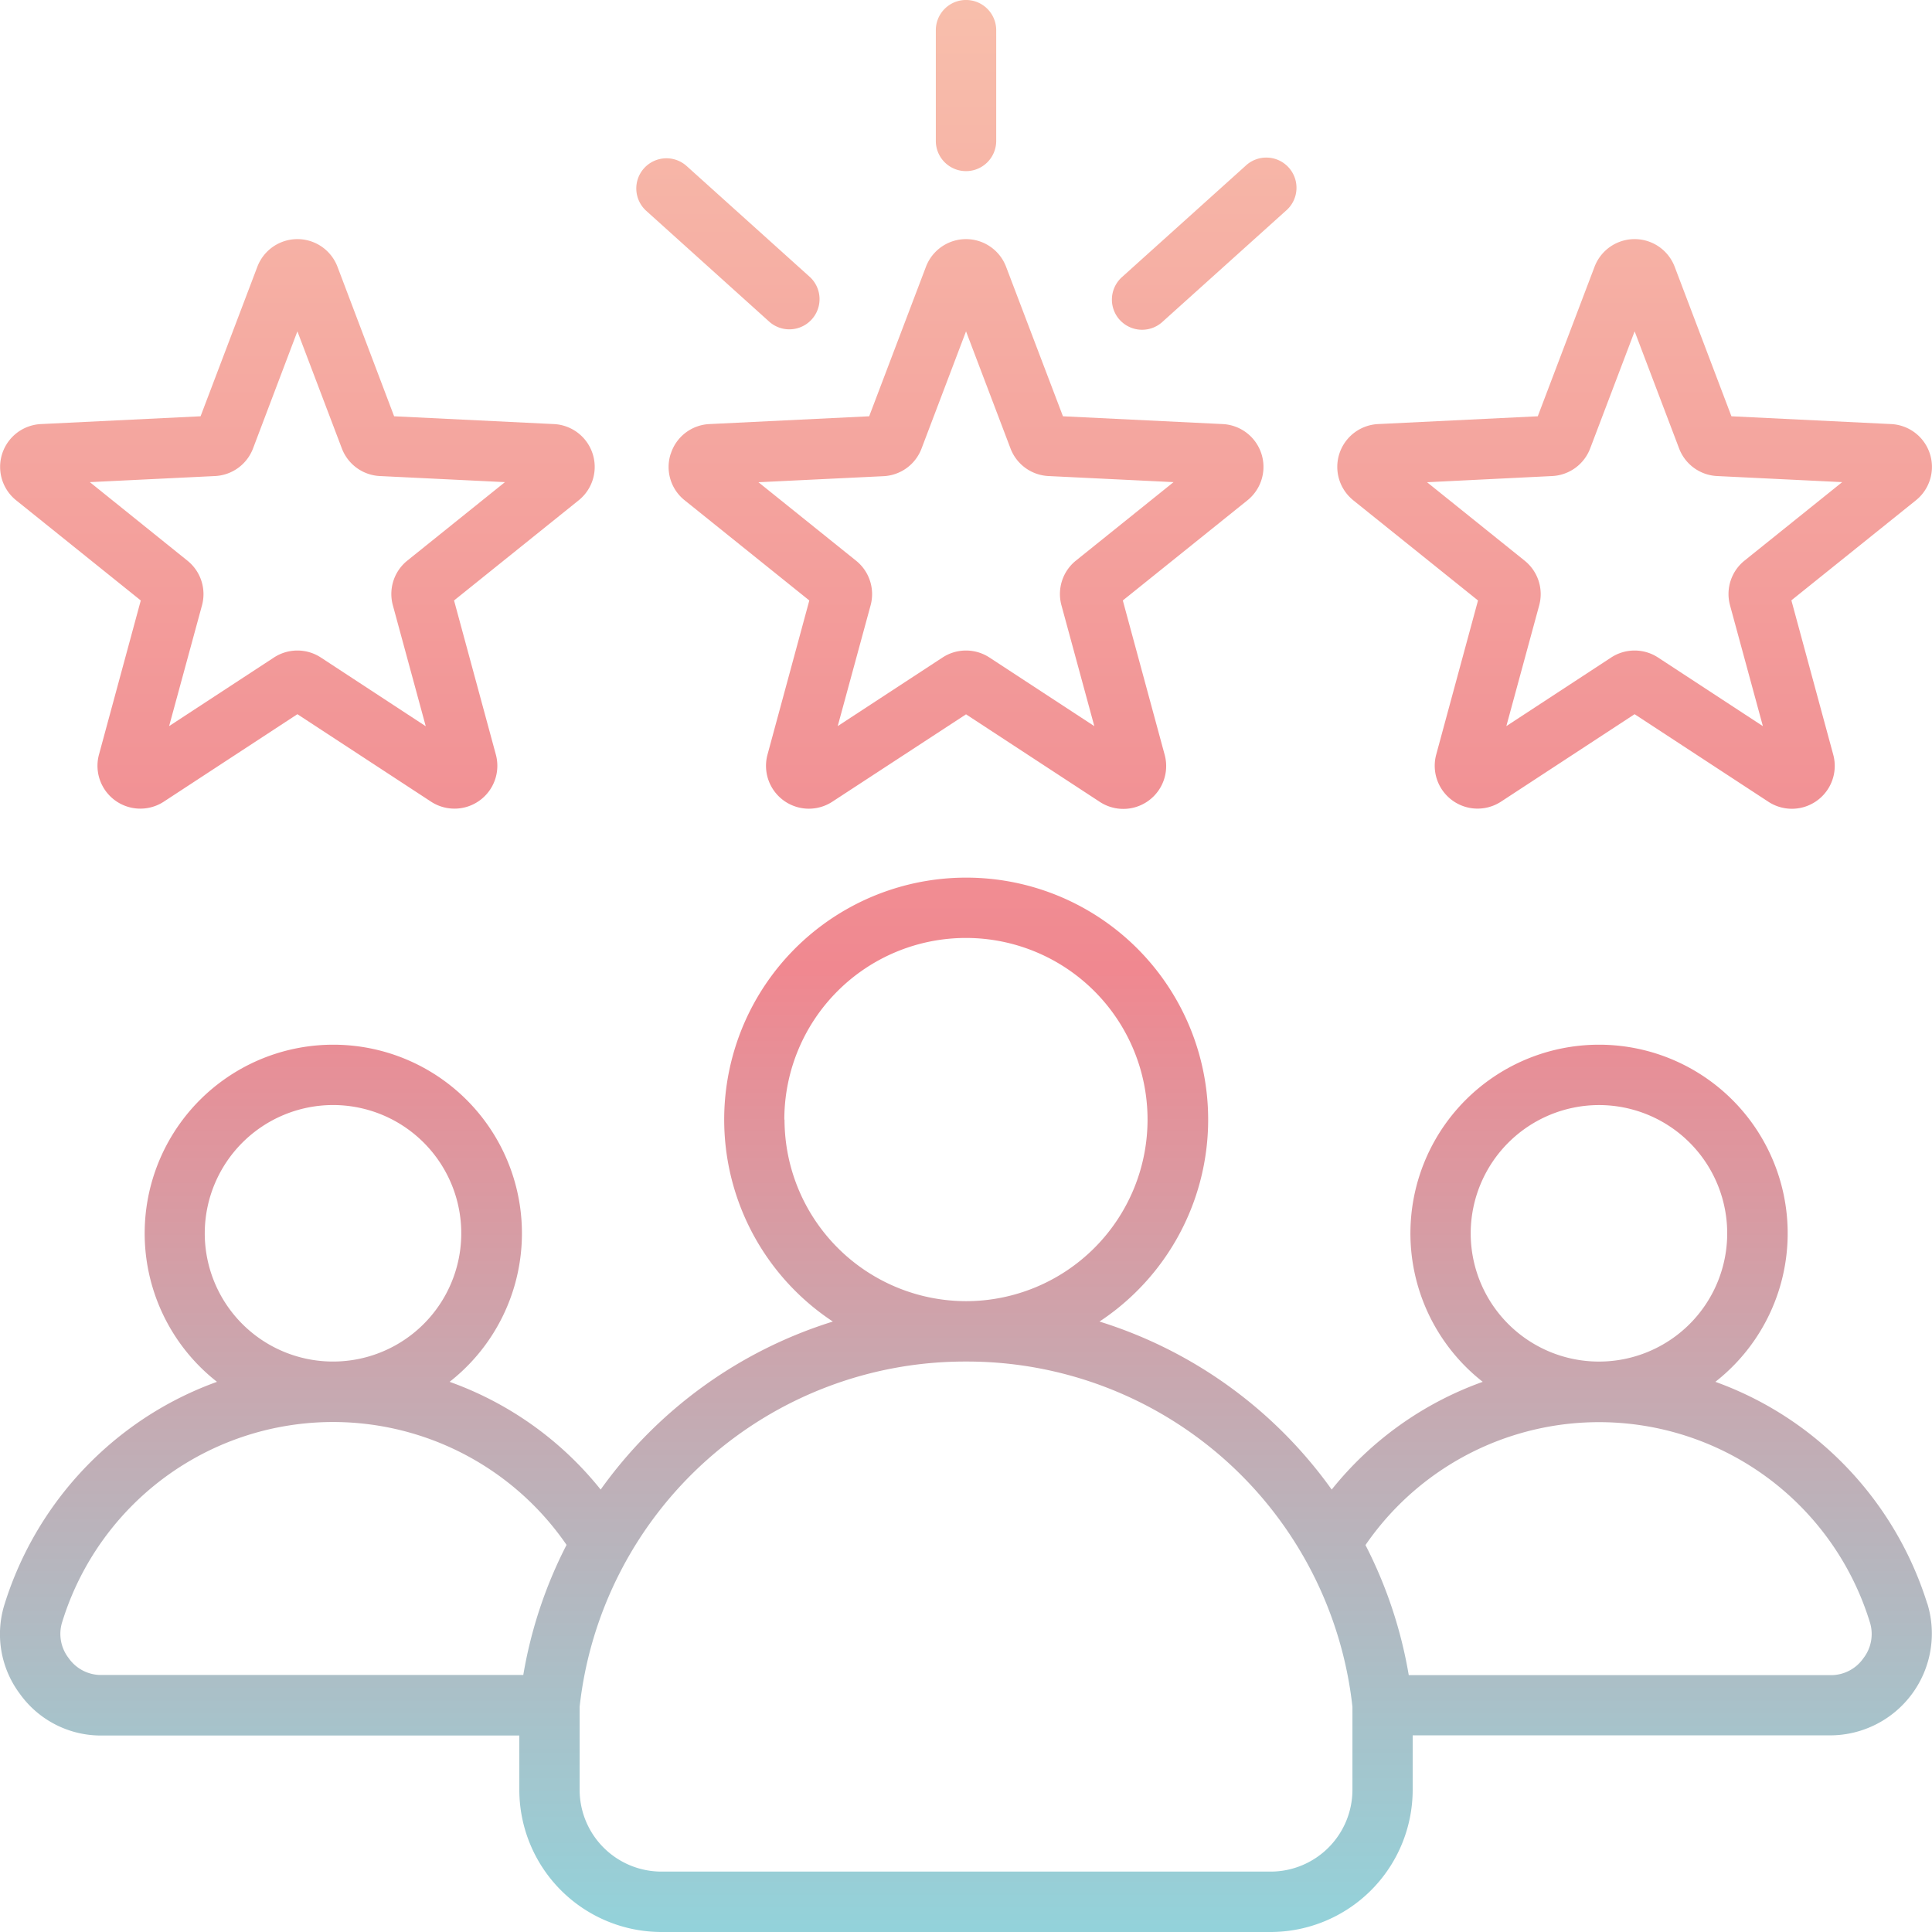<svg xmlns="http://www.w3.org/2000/svg" xmlns:xlink="http://www.w3.org/1999/xlink" width="60" height="60" viewBox="0 0 60 60"><defs><linearGradient id="a" x1="0.5" x2="0.5" y2="1" gradientUnits="objectBoundingBox"><stop offset="0" stop-color="#f8bfac"/><stop offset="0.502" stop-color="#f08890"/><stop offset="1" stop-color="#92d3db"/></linearGradient><clipPath id="b"><rect width="60" height="60" transform="translate(6089 4893)" stroke="#707070" stroke-width="1" fill="url(#a)"/></clipPath></defs><g transform="translate(-6089 -4893)" clip-path="url(#b)"><path d="M20.83,14.088a1.321,1.321,0,0,0,.432,1.449l3.871,3.111-1.3,4.793A1.331,1.331,0,0,0,25.844,24.9L30,22.184l4.156,2.72a1.331,1.331,0,0,0,2.013-1.463l-1.3-4.793,3.871-3.111a1.331,1.331,0,0,0-.769-2.367l-4.961-.242L31.244,8.285a1.331,1.331,0,0,0-2.489,0l-1.763,4.643-4.96.242a1.321,1.321,0,0,0-1.2.918Zm6.609.7a1.33,1.33,0,0,0,1.179-.857L30,10.29l1.381,3.637a1.331,1.331,0,0,0,1.179.857l3.885.189L33.413,17.41a1.331,1.331,0,0,0-.45,1.387l1.021,3.754L30.728,20.42a1.331,1.331,0,0,0-1.458,0L26.015,22.55,27.036,18.8a1.33,1.33,0,0,0-.451-1.387l-3.032-2.437ZM29.062,4.378V.937a.937.937,0,0,1,1.875,0v3.44a.937.937,0,0,1-1.875,0Zm5.709,5.554a.938.938,0,0,1,.069-1.324l3.834-3.452a.938.938,0,1,1,1.255,1.393L36.095,10a.937.937,0,0,1-1.324-.069ZM20,5.226a.937.937,0,0,1,1.324-.069l3.834,3.452A.938.938,0,0,1,23.9,10L20.07,6.549A.937.937,0,0,1,20,5.226ZM42.026,15.537,45.9,18.648l-1.3,4.793A1.331,1.331,0,0,0,46.608,24.9l4.155-2.72,4.156,2.72a1.331,1.331,0,0,0,2.013-1.463l-1.3-4.793L59.5,15.537a1.331,1.331,0,0,0-.769-2.367l-4.961-.242L52.008,8.285a1.331,1.331,0,0,0-2.489,0l-1.763,4.643-4.96.242a1.331,1.331,0,0,0-.769,2.367Zm6.177-.753a1.331,1.331,0,0,0,1.18-.857l1.381-3.637,1.381,3.637a1.331,1.331,0,0,0,1.18.857l3.885.189L54.177,17.41a1.331,1.331,0,0,0-.451,1.387l1.021,3.754L51.492,20.42a1.331,1.331,0,0,0-1.458,0L46.78,22.55,47.8,18.8a1.331,1.331,0,0,0-.451-1.387l-3.032-2.437ZM.5,15.537l3.871,3.111-1.3,4.793A1.331,1.331,0,0,0,5.08,24.9l4.155-2.72,4.156,2.72A1.331,1.331,0,0,0,15.4,23.441l-1.3-4.793,3.871-3.111A1.331,1.331,0,0,0,17.2,13.17l-4.961-.242L10.48,8.285a1.331,1.331,0,0,0-2.489,0L6.228,12.928l-4.96.242A1.331,1.331,0,0,0,.5,15.537Zm6.177-.753a1.331,1.331,0,0,0,1.18-.857L9.235,10.29l1.381,3.637a1.331,1.331,0,0,0,1.18.857l3.885.189L12.649,17.41A1.331,1.331,0,0,0,12.2,18.8l1.021,3.754L9.964,20.42a1.331,1.331,0,0,0-1.458,0L5.251,22.55,6.272,18.8a1.331,1.331,0,0,0-.451-1.387L2.789,14.973ZM59.851,49.8a10.759,10.759,0,0,0-3.8-5.386,10.633,10.633,0,0,0-2.78-1.5,5.858,5.858,0,1,0-7.224,0,10.558,10.558,0,0,0-4.691,3.346,13.964,13.964,0,0,0-7.211-5.218,7.515,7.515,0,1,0-8.281,0,13.963,13.963,0,0,0-7.211,5.218,10.557,10.557,0,0,0-4.691-3.346,5.858,5.858,0,1,0-7.224,0,10.635,10.635,0,0,0-2.78,1.5A10.759,10.759,0,0,0,.147,49.8a3.092,3.092,0,0,0,.475,2.812,3.092,3.092,0,0,0,2.545,1.286h12.96v1.692A4.419,4.419,0,0,0,20.542,60H39.457a4.419,4.419,0,0,0,4.414-4.414V53.893h12.96a3.162,3.162,0,0,0,3.021-4.1ZM49.657,34.319A3.983,3.983,0,1,1,45.673,38.3,3.988,3.988,0,0,1,49.657,34.319Zm-25.3.45A5.64,5.64,0,1,1,30,40.409H30a5.646,5.646,0,0,1-5.637-5.64Zm-14.018-.451A3.983,3.983,0,1,1,6.358,38.3,3.988,3.988,0,0,1,10.342,34.318Zm5.908,17.7H3.168a1.227,1.227,0,0,1-1.036-.523,1.227,1.227,0,0,1-.194-1.145,8.8,8.8,0,0,1,15.656-2.372A13.873,13.873,0,0,0,16.25,52.018ZM42,55.585a2.542,2.542,0,0,1-2.539,2.539H20.542A2.542,2.542,0,0,1,18,55.585V53.006A12.041,12.041,0,0,1,30,42.284H30A12.041,12.041,0,0,1,42,53.006ZM57.867,51.5a1.227,1.227,0,0,1-1.036.523H43.749a13.881,13.881,0,0,0-1.344-4.04A8.8,8.8,0,0,1,58.06,50.35,1.228,1.228,0,0,1,57.867,51.5Z" transform="translate(6089.001 4893)" fill="url(#a)"/></g></svg>